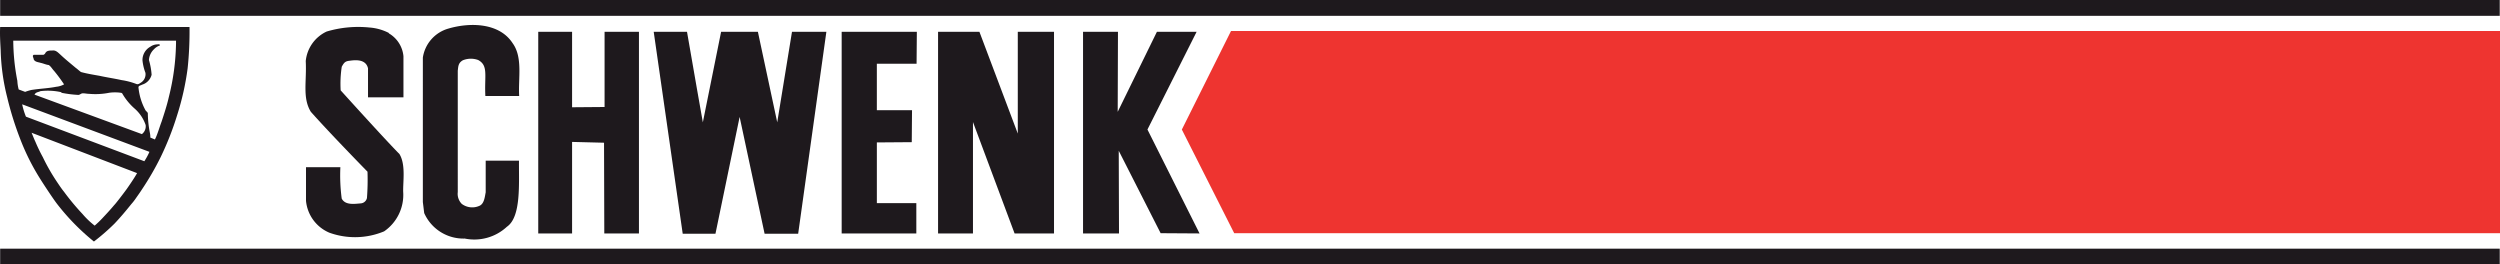 <svg xmlns="http://www.w3.org/2000/svg" width="208.506" height="22.058" viewBox="0 0 208.506 22.058">
  <g id="Layer_1-2" transform="translate(0 0.66)">
    <path id="Path_261" data-name="Path 261" d="M0,.66H208.471M0,21.4H208.471" transform="translate(0.013 -0.66)" fill="none" stroke="#1e191d" stroke-miterlimit="3.86" stroke-width="1.32"/>
    <path id="Path_262" data-name="Path 262" d="M153.945,1.52H48.108l-4.1,8.219,4.367,8.644H153.945V1.52Z" transform="translate(54.561 0.406)" fill="#ee3430"/>
    <path id="Path_263" data-name="Path 263" d="M11.428,13.553c-.224.425-.873,1.344-.873,1.344-.291.4-.963,1.276-1.03,1.321-.314.381-.672.761-1.008,1.12a8.27,8.27,0,0,1-.627.6,6.783,6.783,0,0,1-1.008-.963A19.989,19.989,0,0,1,5.337,15.12c-.2-.246-.381-.515-.56-.784a16.476,16.476,0,0,1-1.209-2.105,13.858,13.858,0,0,1-.627-1.3c-.09-.179-.224-.537-.314-.739l8.779,3.359h0Zm1.03-1.769a5.481,5.481,0,0,1-.425.784L2.157,8.85a6.024,6.024,0,0,1-.314-1.03l10.615,3.964ZM14.675,2.49v.224a19.491,19.491,0,0,1-.6,4.5c-.157.694-.381,1.366-.6,2.038-.179.47-.336,1.053-.56,1.5l-.381-.157a1.891,1.891,0,0,0-.045-.425A8.855,8.855,0,0,1,12.324,8.6c0-.134-.134-.179-.2-.291a4.972,4.972,0,0,1-.582-1.9c0-.157.2-.157.291-.224a1.158,1.158,0,0,0,.806-.829,5.687,5.687,0,0,0-.224-1.232,1.357,1.357,0,0,1,.425-.9,1.16,1.16,0,0,1,.493-.314c0-.134-.134-.09-.224-.09a1.073,1.073,0,0,0-.582.2,1.263,1.263,0,0,0-.649,1.142,4.068,4.068,0,0,0,.246,1.03.825.825,0,0,1-.358.806c-.112.067-.224.179-.381.134A5.744,5.744,0,0,0,10.129,5.8c-.6-.134-1.232-.224-1.836-.358-.515-.09-1.053-.179-1.545-.314-.157-.112-.291-.246-.448-.358-.425-.358-.873-.717-1.276-1.1-.2-.179-.381-.381-.672-.336-.224,0-.47,0-.582.224a.3.3,0,0,1-.157.134H2.806c-.157.09,0,.246,0,.381.112.224.381.224.582.291.224.045.448.157.672.179.2.134.291.336.448.493a13.122,13.122,0,0,1,.829,1.12,1.652,1.652,0,0,1-.649.2c-.672.134-1.411.157-2.083.269a4.514,4.514,0,0,0-.515.157l-.537-.2a3.419,3.419,0,0,1-.112-.717A17.978,17.978,0,0,1,1.1,2.512H14.675ZM5.113,6.857a9.717,9.717,0,0,0,1.411.179c.134,0,.224-.134.381-.134.179,0,.358.045.537.045A5.85,5.85,0,0,0,9.1,6.857a3.467,3.467,0,0,1,.963,0,.168.168,0,0,1,.157.112A4.969,4.969,0,0,0,11.2,8.156a3.2,3.2,0,0,1,.941,1.388.81.81,0,0,1-.314.761L2.873,7.013c.112-.224.336-.2.493-.291a5.075,5.075,0,0,1,1.747.09h0ZM15.8,1.37a29.179,29.179,0,0,1-.157,3.449,22.367,22.367,0,0,1-.873,3.9A24.551,24.551,0,0,1,13.4,12.209a23.571,23.571,0,0,1-1.568,2.71c-.157.246-.336.493-.493.717a4.638,4.638,0,0,1-.4.515c-.448.56-.918,1.12-1.411,1.635a17.889,17.889,0,0,1-1.7,1.478,18.9,18.9,0,0,1-3.09-3.158c-.358-.47-1.12-1.635-1.344-1.993a18.889,18.889,0,0,1-1.724-3.426A26.711,26.711,0,0,1,.589,7.215,17.666,17.666,0,0,1,.052,3.363c0-.179-.09-1.254-.045-1.993H15.773Z" transform="translate(0.006 0.22)" fill="#1e191d" fill-rule="evenodd"/>
    <path id="Path_264" data-name="Path 264" d="M23.242,2.83c.851,1.187.448,2.934.537,4.389H20.958c-.09-1.7.269-2.531-.6-3a1.78,1.78,0,0,0-1.276.022c-.4.224-.381.537-.425.873V15.236a1.193,1.193,0,0,0,.336.985,1.457,1.457,0,0,0,1.523.134c.358-.2.4-.761.47-1.1V12.616h2.777c-.022,1.881.2,4.68-1.008,5.509a3.993,3.993,0,0,1-3.516.985,3.579,3.579,0,0,1-3.382-2.127l-.112-.918V4.016A2.975,2.975,0,0,1,17.867,1.6c1.814-.537,4.277-.493,5.375,1.232h0Z" transform="translate(19.522 0.126)" fill="#1e191d"/>
    <path id="Path_265" data-name="Path 265" d="M18.335,1.887a2.473,2.473,0,0,1,1.209,1.9V7.217H16.588V4.8c-.2-.9-1.344-.649-1.59-.627-.336.045-.425.179-.6.493a9.323,9.323,0,0,0-.09,1.971s3.74,4.143,4.9,5.308c.537.873.291,2.284.314,3.158a3.692,3.692,0,0,1-1.59,3.292,6.305,6.305,0,0,1-4.568.112,3.21,3.21,0,0,1-1.948-2.665v-2.8h2.867a14.579,14.579,0,0,0,.112,2.62c.291.56,1.03.448,1.59.4a.571.571,0,0,0,.515-.448,20.023,20.023,0,0,0,.045-2.195s-3.135-3.2-4.725-4.994c-.717-1.165-.336-2.531-.425-4.233A3.046,3.046,0,0,1,13.139,1.73,9.224,9.224,0,0,1,16.7,1.394a4.2,4.2,0,0,1,1.612.448h0Z" transform="translate(14.105 0.24)" fill="#1e191d"/>
    <path id="Path_266" data-name="Path 266" d="M28.438,18.368H25.549L25.527,10.8l-2.665-.067v7.637H20.04V1.55h2.822V7.843l2.71-.022V1.55h2.867V18.368Z" transform="translate(24.851 0.443)" fill="#1e191d"/>
    <path id="Path_267" data-name="Path 267" d="M27.117,1.55C27.542,4.036,28.438,9.1,28.438,9.1L29.961,1.55h3.068L34.642,9.1,35.873,1.55H38.74L36.388,18.391h-2.8L31.506,8.649l-2.016,9.742H26.759L24.34,1.55h2.777Z" transform="translate(30.181 0.443)" fill="#1e191d"/>
    <path id="Path_268" data-name="Path 268" d="M37.61,1.55l-.022,2.665H34.274V8.089h2.934l-.022,2.665-2.911.022v5.061h3.292v2.531H31.34V1.55Z" transform="translate(38.857 0.443)" fill="#1e191d"/>
    <path id="Path_269" data-name="Path 269" d="M44.6,1.55V18.368H41.312L37.841,9.075v9.294H34.93V1.55h3.449l3.2,8.488V1.55Z" transform="translate(43.307 0.443)" fill="#1e191d"/>
    <path id="Path_270" data-name="Path 270" d="M43.241,1.55l-.022,6.674,3.27-6.674H49.8L45.7,9.7l4.345,8.667L46.8,18.346l-3.494-6.875.022,6.9h-3V1.55Z" transform="translate(50 0.443)" fill="#1e191d"/>
  </g>
</svg>
